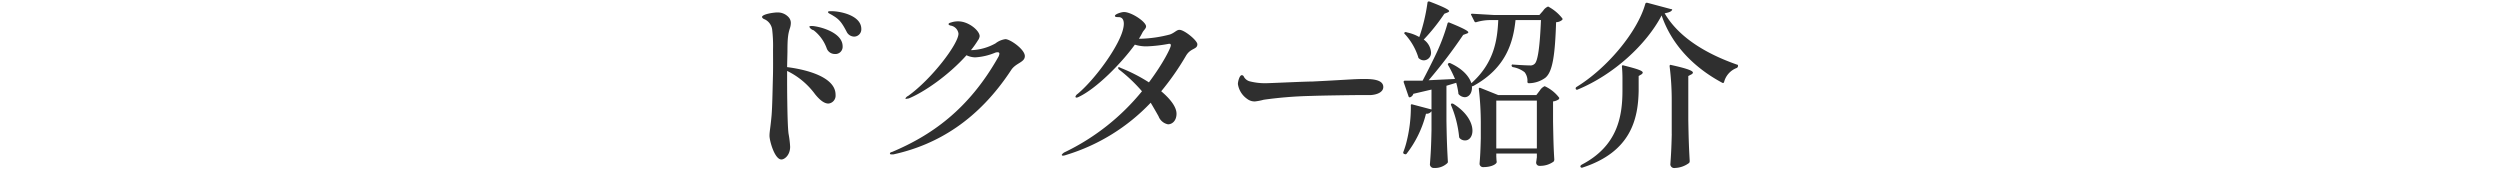 <svg xmlns="http://www.w3.org/2000/svg" viewBox="0 0 590 40"><g data-name="レイヤー 2"><g data-name="レイヤー 1"><path data-name="&lt;スライス&gt;" fill="none" opacity=".5" d="M0 0h590v40H0z"/><path data-name="doctor title.svg" d="M196.214 2.639c-.42 0-.8 0-.8.2 0 .3.5.4 1.26.9 1.512.9 2.1 1.8 3.108 3.7a2.008 2.008 0 001.849 1.2 1.711 1.711 0 001.638-1.781v-.02c.002-3.199-4.955-4.199-7.055-4.199zm-10.459 13.2l.084-3.6c0-3.1.126-4.2.588-5.6a4.045 4.045 0 00.21-1.2 1.992 1.992 0 00-.546-1.4 3.467 3.467 0 00-2.688-1.1c-.8 0-3.571.4-3.571 1.1a.917.917 0 00.588.5 3.145 3.145 0 011.807 2.4 33.215 33.215 0 01.21 4.7c0 2.1.042 4.6-.042 7.1-.084 3.1-.126 6.2-.294 8.4-.252 2.9-.5 3.9-.5 4.9 0 1.2 1.218 5.6 2.814 5.6.714 0 2.058-1 2.058-3a23.575 23.575 0 00-.378-3.1c-.168-1.3-.252-4.2-.294-7.4-.042-2.3-.042-4.6-.042-6.8v-.6a17.789 17.789 0 016.6 5.5c1.218 1.5 2.226 2.2 3.15 2.2a1.875 1.875 0 001.685-2.047v-.053c-.009-4.1-6.646-5.9-11.434-6.5zm5.881-9.7c-.294 0-.631 0-.631.2a1.6 1.6 0 001.009.8 9.459 9.459 0 013.066 4.2 2.012 2.012 0 001.89 1.4 1.7 1.7 0 001.882-1.5 1.725 1.725 0 00.008-.3c0-3.5-6.006-4.8-7.224-4.8zm45.654 3.1a4.809 4.809 0 00-2.352 1 12.633 12.633 0 01-5.671 1.6h-.126a20.979 20.979 0 001.638-2.3 2.038 2.038 0 00.42-1c0-1.3-2.6-3.5-5.04-3.5a4.981 4.981 0 00-1.806.3.722.722 0 00-.5.3c0 .2.126.3.5.4a2.209 2.209 0 011.848 1.9c0 2.4-6.3 10.7-11.887 14.7a1.256 1.256 0 00-.63.6c0 .1.084.1.168.1a5.817 5.817 0 01.588-.1c3.486-1.4 9.367-5.4 13.651-10.2a5 5 0 002.058.5 14.375 14.375 0 004.7-1.1 1.511 1.511 0 01.588-.1.344.344 0 01.412.254c0 .016.006.031.008.047a1.807 1.807 0 01-.252.8c-7.1 12.6-16.046 18.6-25.035 22.4-.378.1-.546.2-.546.4 0 .1.084.2.336.2h.462c10.5-2.3 20.12-8.2 27.807-19.9 1.092-1.7 3.234-1.8 3.234-3.3 0-1.6-3.481-4-4.574-4zm41.076-2.2c-.714 0-1.134.7-2.268 1.1a30.291 30.291 0 01-6.679 1h-.63a14.783 14.783 0 00.8-1.4c.294-.6.882-1 .882-1.5 0-1.1-3.444-3.4-5.209-3.4-.63 0-2.142.5-2.142.9 0 .3.463.3.84.3.8 0 1.261.5 1.261 1.6a4.754 4.754 0 01-.127 1c-.756 3.9-6.468 11.9-10.752 15.5a1.255 1.255 0 00-.546.7.268.268 0 00.294.2 1.726 1.726 0 00.546-.2c4.2-2 10-7.9 13.189-12.3a8.955 8.955 0 002.9.4 34.78 34.78 0 005.125-.6c.336 0 .462 0 .462.4 0 .5-1.722 4.1-5.167 8.7a38.459 38.459 0 00-6.636-3.4 3.36 3.36 0 00-.42-.2.205.205 0 00-.21.2.561.561 0 00.252.4 37.321 37.321 0 015.376 5.1 53.357 53.357 0 01-18.062 14.3 1.9 1.9 0 00-.882.7.288.288 0 00.336.2 3.36 3.36 0 00.8-.2 45.943 45.943 0 0019.868-12.3c.588 1 1.176 2 1.849 3.2a3 3 0 002.226 1.9c1.05 0 2.016-.9 2.016-2.5s-1.47-3.5-3.612-5.3a62.4 62.4 0 005.8-8.3c1.134-2 2.73-1.5 2.73-2.8-.01-.895-3.076-3.395-4.21-3.395zm17.806 16.9a13.129 13.129 0 002.058-.4 95.319 95.319 0 0111.131-.9c2.73-.1 9.871-.2 11.3-.2h2.772c1.765-.1 3.025-.8 3.025-1.9 0-1.7-2.436-1.9-4.453-1.9-2.52 0-4.158.2-12.307.6-1.89 0-9.955.4-11.089.4a14.559 14.559 0 01-3.486-.4 2.239 2.239 0 01-1.554-1.1.565.565 0 00-.5-.4c-.546 0-.924 1.5-.924 2.1a5.2 5.2 0 002.185 3.5 2.868 2.868 0 001.842.6zm38.766-15.2A9.854 9.854 0 00332 7.641a.447.447 0 00-.5 0 .239.239 0 00-.038.336.236.236 0 00.08.064 14.476 14.476 0 013.151 5.4.5.5 0 00.252.4 1.728 1.728 0 001.092.4 1.746 1.746 0 001.685-1.8v-.1a4.072 4.072 0 00-1.722-3 45.846 45.846 0 004.872-6.1l.756-.3a.587.587 0 00.378-.3c0-.3-1.008-.9-4.7-2.3-.21 0-.378 0-.42.3a42.991 42.991 0 01-1.89 8c-.058-.002-.058-.002-.058.1zm12.853 11.5c7.6-4.2 9.325-10.2 9.871-15.5h6.006c-.252 6.1-.714 9.6-1.47 10.3a1.416 1.416 0 01-1.176.4c-.672 0-2.6-.1-3.948-.2a.231.231 0 00-.336.2.4.4 0 00.294.4 6.23 6.23 0 012.772 1.2 3.247 3.247 0 01.672 2.2.318.318 0 00.23.39.314.314 0 00.106.01 6.688 6.688 0 003.907-1.3c1.68-1.4 2.268-5.2 2.52-13.1a2.3 2.3 0 001.386-.5.288.288 0 00.086-.4 10.443 10.443 0 00-3.36-2.8 2.6 2.6 0 00-1.177 1l-.882 1h-10.713l-5.124-.3c-.252 0-.378.1-.252.3l.756 1.5a.351.351 0 00.42.2 11.582 11.582 0 013.234-.5h1.976c-.21 4.7-.966 10.1-6.342 14.9-.5-1.5-1.89-3.3-4.915-4.7a.393.393 0 00-.462 0h-.042a.286.286 0 00-.087.4 27.685 27.685 0 011.638 3.3c-2.184.1-4.326.2-6.216.3a117.566 117.566 0 008.148-10.7l.8-.3a.584.584 0 00.421-.3c0-.3-1.008-.9-4.454-2.3a.3.3 0 00-.415.084.3.3 0 00-.047.115 46.087 46.087 0 01-2.9 7.6c-.966 2-1.974 4-2.981 5.9h-4.159a.285.285 0 00-.318.247.275.275 0 00.024.154l1.134 3.3a.289.289 0 00.343.226.352.352 0 00.077-.027 1.241 1.241 0 00.714-.8l4.285-1v4.7l-4.537-1.2a.241.241 0 00-.325.1.237.237 0 00-.011.2 33.77 33.77 0 01-1.008 8.5 19.363 19.363 0 01-.756 2.4.38.38 0 00.168.5h.084a.393.393 0 00.462 0 25.445 25.445 0 004.621-9.5 1.362 1.362 0 001.3-.6v4.5c-.084 4-.168 5.4-.378 8.1a.9.9 0 00.987.8h.021a4.219 4.219 0 003.066-1.1.433.433 0 00.168-.4c-.168-3-.252-4.7-.336-9.6v-8.3l2.31-.7a16.511 16.511 0 01.5 2.4.431.431 0 00.168.4 2.032 2.032 0 001.345.6c1.05 0 1.848-1.1 1.68-2.7l.084.1c.046.1.13 0 .338-.1zm5.334 16h9.575v.9c-.084.5-.084.7-.126.9a1.589 1.589 0 00-.042.4.771.771 0 00.838.7 5.377 5.377 0 003.277-1 .8.8 0 00.168-.5c-.168-2.7-.21-4.3-.294-8.9v-4.8a3 3 0 001.344-.5c.126-.2.168-.3.084-.4a8.985 8.985 0 00-3.4-2.7 2.556 2.556 0 00-1.135 1l-.84 1.1h-8.989l-4.242-1.7a.241.241 0 00-.325.1.237.237 0 00-.011.2 71.322 71.322 0 01.462 8.2v3.4c-.084 3-.126 4-.294 6a.809.809 0 00.811.8h.071c1.638 0 2.772-.5 3.108-1a.664.664 0 00.042-.4c-.042-.2-.042-.5-.084-1.1v-.7zm0-12.5h9.575v11.3h-9.577zm-10.669 1.1a25.576 25.576 0 011.89 7.4.551.551 0 00.169.4 1.706 1.706 0 001.26.5c.966 0 1.722-.9 1.722-2.3 0-1.7-1.134-4.2-4.453-6.3a.721.721 0 00-.462-.1.287.287 0 00-.137.381l.011.019zm50.4-21.7c1.05-.2 1.554-.4 1.764-.8.084-.1-.084-.2-.294-.2L388.7.641a.39.39 0 00-.42.3c-1.848 6.6-9.031 15.2-16.256 19.6a.4.4 0 00-.126.5.316.316 0 00.42.1c8.485-3.5 16.214-10.6 19.826-17.5 2.436 7.1 7.771 12.4 14.324 15.9a.274.274 0 00.42-.2 4.833 4.833 0 012.982-3.3.541.541 0 00.294-.4v-.1a.246.246 0 00-.18-.295.25.25 0 00-.072-.005c-6.846-2.4-13.608-6.2-17.053-12.1zm1.68 28.5c-.084 3.6-.168 4.8-.336 7.2a.916.916 0 001 .815c.029 0 .058-.008.087-.014a5.924 5.924 0 003.361-1.2 1.152 1.152 0 00.126-.4c-.168-3-.252-4.8-.336-9.7v-10.4l.756-.4a.577.577 0 00.336-.4c0-.4-1.05-.9-5.125-1.8-.252-.1-.378 0-.378.3a63.668 63.668 0 01.5 8.2v7.8zM382.9 21.34c0 6.2-1.176 13.1-9.577 17.5-.336.2-.42.4-.294.6a.372.372 0 00.462.1c11.383-3.7 13.106-11.4 13.232-18.1v-3.5l.672-.4a.619.619 0 00.294-.4c0-.4-.924-.8-4.537-1.7q-.378-.15-.378.3c.084.8.126 1.9.126 2.7v2.9z" fill="#2f2f2f" fill-rule="evenodd"/></g></g></svg>